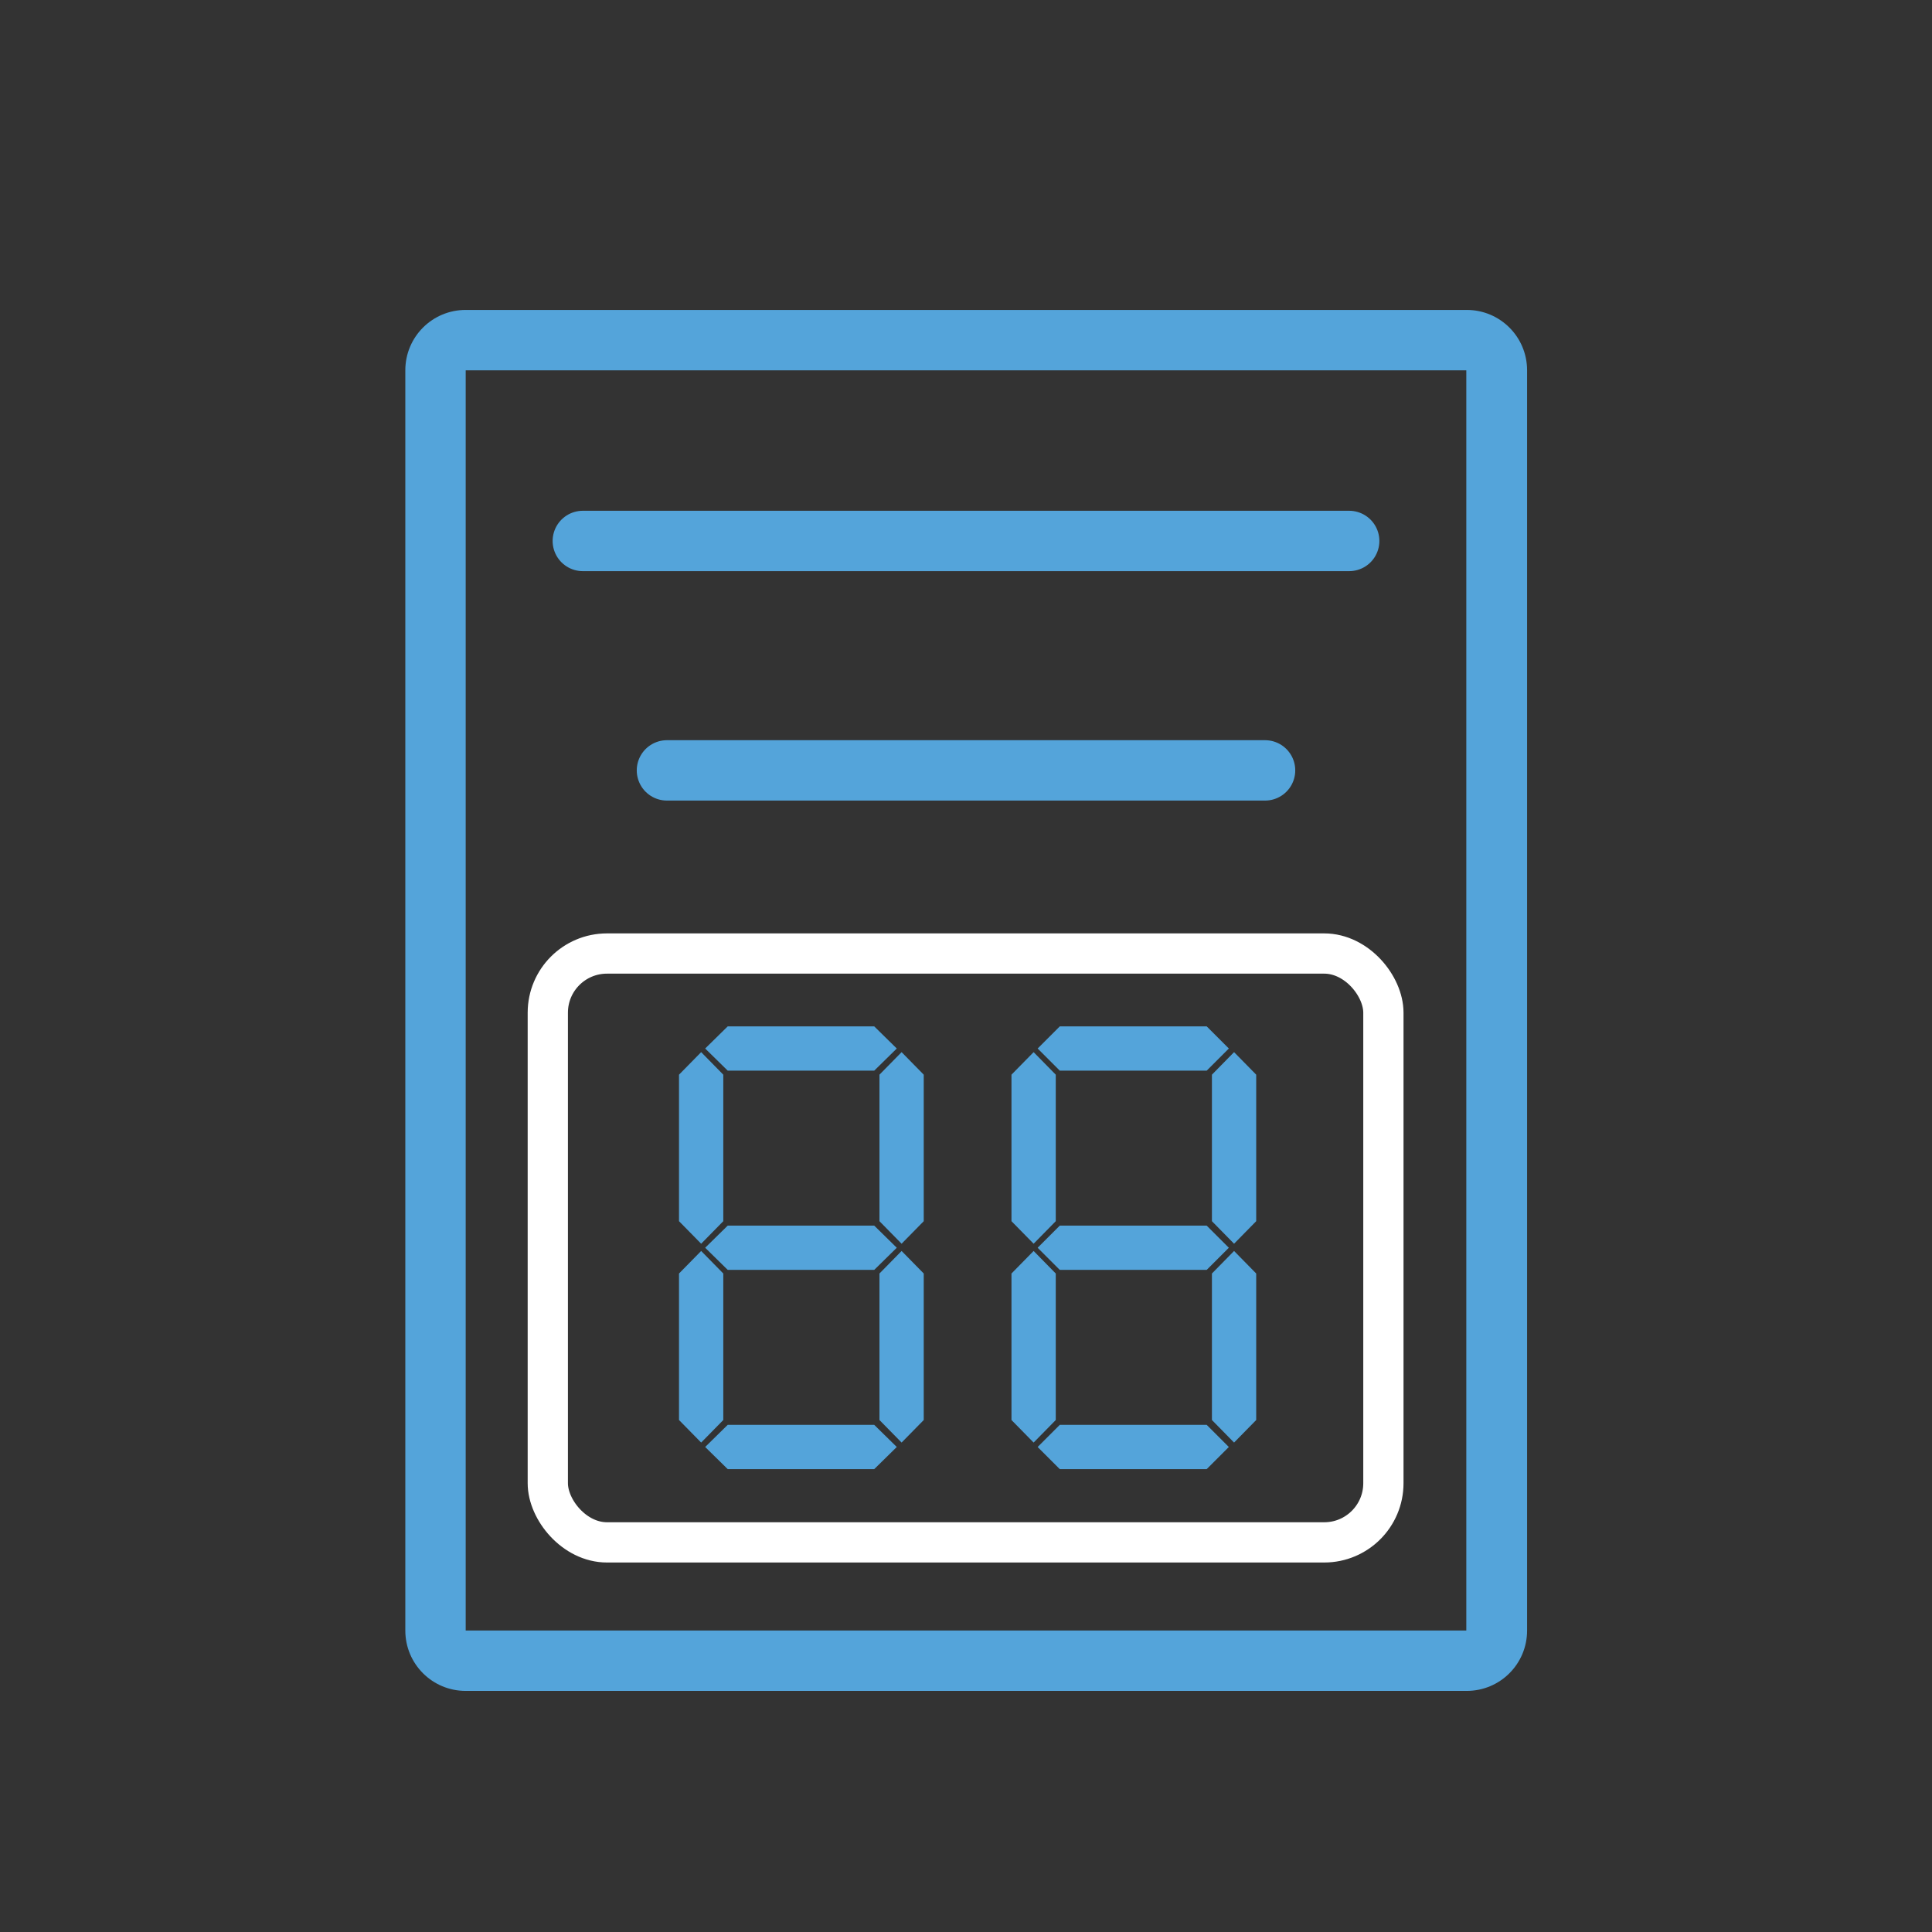 <?xml version="1.0" encoding="UTF-8"?>
<svg id="larger" xmlns="http://www.w3.org/2000/svg" viewBox="0 0 48 48">
  <rect x="0" y="0" width="48" height="48" fill="#333333" stroke="none"/>
  <defs>
    <style>
      .cls-1 {
        fill: #54a4da;
      }

      .cls-2 {
        stroke: #fff;
      }

      .cls-2, .cls-3 {
        fill: none;
        stroke-linecap: round;
        stroke-linejoin: round;
      }

      .cls-3 {
        stroke: #54a4da;
        stroke-width: 1.5px;
      }
    </style>
  </defs>
  <path class="cls-1" d="M36.43,9.2v31.31H11.57V9.2h24.87M36.43,7.7H11.57c-.83,0-1.5.67-1.5,1.5v31.31c0,.83.67,1.5,1.5,1.5h24.87c.83,0,1.5-.67,1.5-1.5V9.2c0-.83-.67-1.5-1.5-1.5h0Z"/>
  <line class="cls-3" x1="14.48" y1="13.44" x2="33.52" y2="13.44"/>
  <line class="cls-3" x1="16.57" y1="19.14" x2="31.43" y2="19.14"/>
  <rect class="cls-2" x="13.61" y="23.69" width="20.76" height="14.63" rx="1.47" ry="1.47"/>
  <g>
    <polygon class="cls-1" points="21.72 26.6 18.08 26.6 17.52 26.05 18.08 25.5 21.72 25.5 22.28 26.05 21.72 26.6"/>
    <polygon class="cls-1" points="21.72 31.55 18.08 31.55 17.52 31 18.08 30.45 21.72 30.45 22.28 31 21.72 31.55"/>
    <polygon class="cls-1" points="21.72 36.5 18.08 36.5 17.52 35.95 18.08 35.4 21.72 35.4 22.28 35.95 21.72 36.5"/>
    <polygon class="cls-1" points="17.97 26.7 17.97 30.34 17.42 30.9 16.87 30.34 16.87 26.7 17.42 26.14 17.97 26.7"/>
    <polygon class="cls-1" points="22.95 26.7 22.95 30.34 22.4 30.9 21.85 30.34 21.85 26.7 22.4 26.14 22.95 26.7"/>
    <polygon class="cls-1" points="31.21 26.7 31.21 30.34 30.66 30.9 30.11 30.34 30.11 26.7 30.66 26.14 31.21 26.7"/>
    <polygon class="cls-1" points="22.95 31.64 22.95 35.28 22.4 35.84 21.85 35.28 21.85 31.64 22.4 31.08 22.95 31.64"/>
    <polygon class="cls-1" points="29.98 26.6 26.33 26.6 25.78 26.05 26.33 25.5 29.98 25.5 30.53 26.05 29.98 26.6"/>
    <polygon class="cls-1" points="29.98 31.55 26.33 31.55 25.78 31 26.33 30.45 29.98 30.45 30.53 31 29.98 31.55"/>
    <polygon class="cls-1" points="29.98 36.5 26.33 36.5 25.78 35.95 26.33 35.4 29.98 35.4 30.53 35.95 29.98 36.5"/>
    <polygon class="cls-1" points="26.23 26.7 26.23 30.34 25.68 30.9 25.13 30.34 25.13 26.7 25.68 26.14 26.23 26.7"/>
    <polygon class="cls-1" points="31.21 31.64 31.21 35.28 30.66 35.84 30.11 35.28 30.11 31.64 30.66 31.08 31.21 31.64"/>
    <polygon class="cls-1" points="17.97 31.64 17.97 35.28 17.42 35.84 16.87 35.28 16.87 31.64 17.42 31.08 17.97 31.64"/>
    <polygon class="cls-1" points="26.23 31.64 26.23 35.28 25.68 35.84 25.13 35.28 25.13 31.64 25.68 31.08 26.23 31.64"/>
  </g>
</svg>